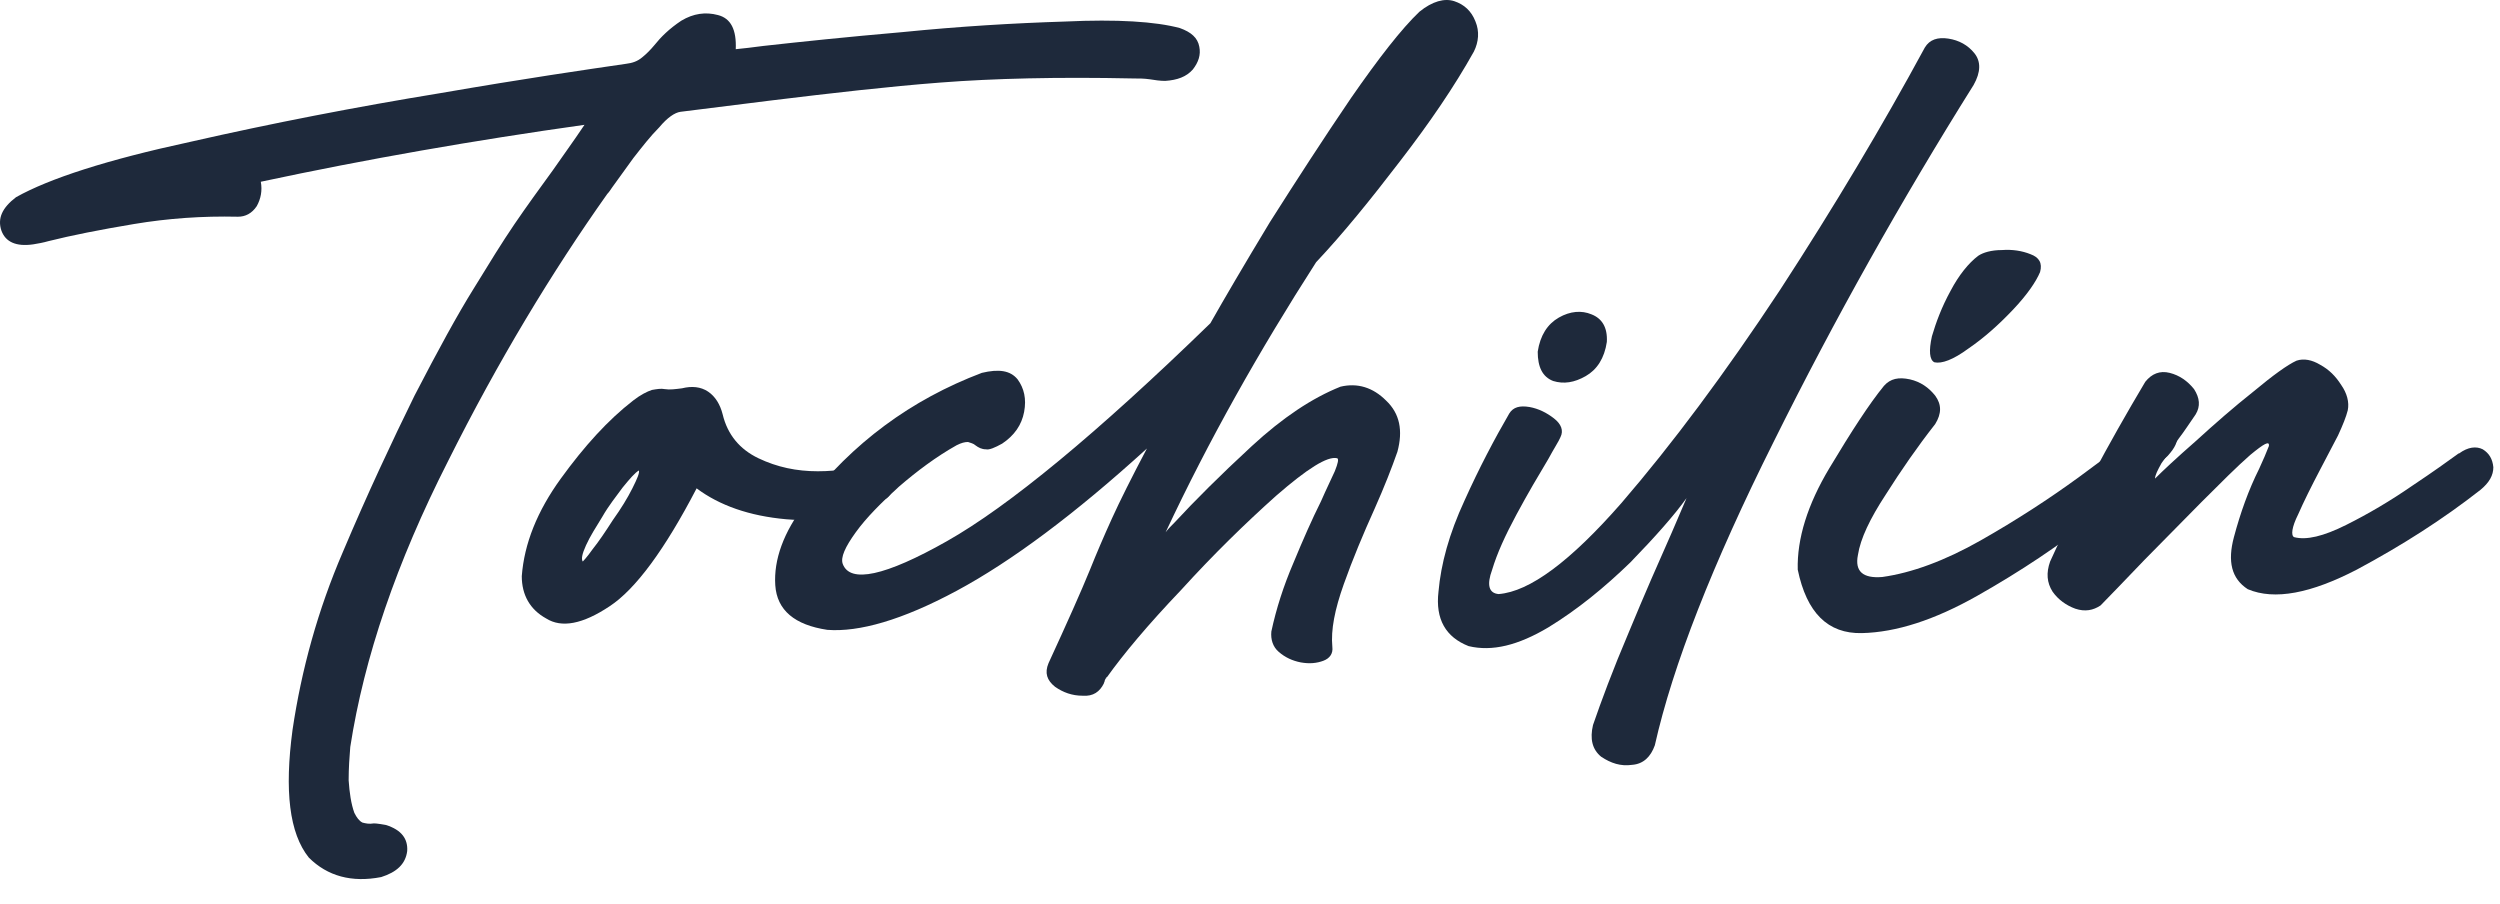 <?xml version="1.0" encoding="utf-8"?>
<svg xmlns="http://www.w3.org/2000/svg" fill="none" height="100%" overflow="visible" preserveAspectRatio="none" style="display: block;" viewBox="0 0 83 30" width="100%">
<g id="Tochilin">
<path d="M1.099 8.113C0.532 8.194 0.181 8.032 0.046 7.654C-0.089 7.249 0.073 6.898 0.532 6.547C1.639 5.926 3.556 5.305 6.31 4.711C9.037 4.09 11.818 3.55 14.626 3.091C17.434 2.605 19.486 2.308 20.782 2.119C20.998 2.092 21.16 2.038 21.322 1.903C21.457 1.795 21.592 1.66 21.727 1.498C21.943 1.228 22.213 0.958 22.618 0.688C23.023 0.445 23.428 0.391 23.833 0.499C24.265 0.607 24.454 0.985 24.427 1.633C24.67 1.606 24.967 1.579 25.345 1.525C26.56 1.39 28.099 1.228 29.962 1.066C31.852 0.877 33.634 0.769 35.362 0.715C37.09 0.634 38.359 0.715 39.169 0.931C39.547 1.066 39.763 1.255 39.817 1.552C39.871 1.822 39.79 2.065 39.601 2.308C39.385 2.551 39.088 2.659 38.683 2.686C38.521 2.686 38.332 2.659 38.17 2.632C37.981 2.605 37.819 2.605 37.63 2.605C35.119 2.551 32.986 2.605 31.231 2.74C29.476 2.875 27.613 3.091 25.615 3.334L22.591 3.712C22.402 3.739 22.159 3.901 21.889 4.225C21.592 4.522 21.322 4.873 21.025 5.251L20.323 6.223C20.269 6.304 20.215 6.385 20.161 6.439C18.325 9.031 16.543 11.974 14.869 15.322C13.168 18.67 12.088 21.829 11.629 24.799C11.602 25.123 11.575 25.501 11.575 25.906C11.602 26.311 11.656 26.689 11.764 26.986C11.845 27.148 11.926 27.256 12.034 27.31C12.142 27.337 12.25 27.364 12.412 27.337C12.52 27.337 12.655 27.364 12.817 27.391C13.33 27.553 13.546 27.85 13.519 28.255C13.465 28.687 13.168 28.957 12.655 29.119C11.683 29.308 10.873 29.092 10.252 28.471C9.604 27.661 9.442 26.257 9.712 24.232C10.009 22.234 10.549 20.263 11.386 18.319C12.196 16.402 13.006 14.674 13.762 13.135C14.545 11.623 15.193 10.435 15.733 9.571C16.246 8.734 16.678 8.032 17.083 7.438C17.488 6.844 17.92 6.25 18.352 5.656C18.649 5.224 19.027 4.711 19.405 4.144C15.76 4.657 12.196 5.278 8.659 6.034C8.713 6.331 8.659 6.601 8.524 6.844C8.362 7.087 8.146 7.195 7.903 7.195C6.715 7.168 5.581 7.249 4.447 7.438C3.313 7.627 2.368 7.816 1.612 8.005C1.423 8.059 1.261 8.086 1.099 8.113Z" fill="#1E293B"/>
<path d="M23.128 16.213C22.075 18.238 21.103 19.561 20.239 20.128C19.348 20.722 18.646 20.857 18.133 20.533C17.593 20.236 17.323 19.75 17.323 19.129C17.404 18.049 17.836 16.969 18.619 15.889C19.402 14.809 20.185 13.945 21.022 13.297C21.265 13.108 21.481 13 21.643 12.946C21.805 12.919 21.94 12.892 22.075 12.919C22.237 12.946 22.426 12.919 22.642 12.892C22.966 12.811 23.263 12.838 23.506 13C23.749 13.162 23.911 13.432 23.992 13.756C24.154 14.431 24.559 14.917 25.18 15.214C25.801 15.511 26.449 15.646 27.151 15.646C27.853 15.646 28.393 15.538 28.771 15.322C29.014 15.187 29.23 15.214 29.392 15.376C29.527 15.538 29.635 15.754 29.662 15.997C29.662 16.24 29.608 16.402 29.446 16.537C28.447 17.131 27.34 17.347 26.098 17.239C24.883 17.131 23.884 16.78 23.128 16.213ZM19.348 18.643C19.348 18.643 19.483 18.508 19.672 18.238C19.888 17.968 20.104 17.644 20.347 17.266C20.617 16.888 20.833 16.537 20.995 16.213C21.157 15.889 21.238 15.7 21.211 15.619C21.076 15.7 20.914 15.889 20.671 16.186C20.455 16.483 20.212 16.78 19.996 17.158C19.78 17.509 19.591 17.806 19.456 18.103C19.321 18.4 19.294 18.562 19.348 18.643Z" fill="#1E293B"/>
<path d="M48.932 1.714C48.284 2.875 47.474 4.063 46.475 5.359C45.503 6.628 44.585 7.762 43.694 8.707C41.804 11.65 40.13 14.62 38.699 17.671C38.78 17.563 38.888 17.455 38.996 17.347C39.671 16.618 40.508 15.781 41.561 14.809C42.587 13.864 43.559 13.216 44.504 12.838C45.071 12.703 45.584 12.865 46.016 13.297C46.475 13.729 46.583 14.296 46.394 14.998C46.205 15.538 45.962 16.159 45.638 16.888C45.26 17.725 44.909 18.562 44.612 19.399C44.315 20.236 44.18 20.911 44.234 21.478C44.261 21.694 44.153 21.856 43.937 21.937C43.721 22.018 43.478 22.045 43.181 21.991C42.911 21.937 42.668 21.829 42.452 21.64C42.263 21.478 42.182 21.235 42.209 20.965C42.371 20.209 42.614 19.453 42.938 18.697C43.262 17.914 43.559 17.239 43.856 16.645C44.045 16.213 44.207 15.889 44.315 15.646C44.423 15.376 44.45 15.241 44.396 15.214C44.072 15.133 43.397 15.565 42.371 16.456C41.345 17.374 40.292 18.4 39.212 19.588C38.105 20.749 37.295 21.721 36.755 22.477C36.728 22.477 36.728 22.504 36.728 22.504C36.728 22.531 36.701 22.531 36.701 22.531C36.701 22.558 36.674 22.585 36.674 22.612C36.674 22.639 36.647 22.666 36.647 22.693C36.512 22.963 36.296 23.125 35.945 23.098C35.594 23.098 35.297 22.99 35.027 22.801C34.757 22.585 34.676 22.342 34.811 22.018C35.432 20.668 35.891 19.642 36.188 18.913C36.404 18.373 36.647 17.806 36.917 17.212C37.187 16.618 37.565 15.862 38.078 14.89C35.675 17.077 33.569 18.643 31.76 19.615C29.951 20.587 28.52 20.992 27.467 20.911C26.387 20.749 25.793 20.263 25.739 19.426C25.685 18.589 26.009 17.671 26.738 16.726C28.304 14.701 30.248 13.27 32.597 12.379C33.164 12.244 33.542 12.298 33.785 12.595C34.001 12.892 34.082 13.243 34.001 13.675C33.92 14.107 33.677 14.458 33.272 14.728C33.029 14.863 32.84 14.944 32.732 14.917C32.597 14.917 32.489 14.863 32.381 14.782C32.327 14.728 32.219 14.701 32.138 14.674C32.03 14.674 31.922 14.701 31.76 14.782C31.085 15.16 30.437 15.646 29.843 16.159C29.249 16.699 28.763 17.185 28.412 17.671C28.061 18.157 27.899 18.508 27.98 18.724C28.223 19.372 29.384 19.129 31.436 17.968C33.488 16.807 36.404 14.404 40.184 10.732C40.643 9.922 41.291 8.815 42.155 7.384C43.046 5.98 43.937 4.603 44.855 3.253C45.773 1.93 46.529 0.958 47.123 0.391C47.555 0.04 47.96 -0.068 48.284 0.04C48.608 0.148 48.851 0.364 48.986 0.715C49.121 1.039 49.094 1.39 48.932 1.714Z" fill="#1E293B"/>
<path d="M54.94 24.745C54.805 25.123 54.562 25.366 54.184 25.393C53.806 25.447 53.482 25.339 53.158 25.123C52.861 24.88 52.78 24.529 52.888 24.07C53.158 23.287 53.536 22.261 54.076 20.992C54.589 19.75 55.075 18.643 55.507 17.671L55.993 16.537C55.588 17.104 54.967 17.806 54.13 18.67C53.266 19.507 52.375 20.236 51.403 20.83C50.404 21.424 49.54 21.64 48.757 21.451C48.001 21.154 47.65 20.56 47.758 19.642C47.839 18.724 48.109 17.725 48.622 16.618C49.108 15.538 49.621 14.566 50.107 13.729C50.242 13.513 50.458 13.459 50.782 13.513C51.079 13.567 51.349 13.702 51.592 13.891C51.835 14.08 51.916 14.296 51.808 14.512C51.754 14.647 51.592 14.89 51.403 15.241C51.079 15.781 50.728 16.375 50.35 17.077C49.972 17.779 49.702 18.373 49.54 18.913C49.351 19.426 49.432 19.696 49.756 19.723C50.782 19.642 52.132 18.643 53.833 16.699C55.507 14.755 57.262 12.406 59.098 9.625C60.907 6.844 62.5 4.171 63.904 1.579C64.066 1.309 64.336 1.228 64.687 1.282C65.038 1.336 65.335 1.498 65.551 1.768C65.767 2.038 65.767 2.389 65.524 2.821C63.121 6.655 60.907 10.597 58.882 14.674C56.857 18.724 55.534 22.099 54.94 24.745ZM51.052 11.677C51.133 11.137 51.376 10.759 51.754 10.543C52.132 10.327 52.51 10.3 52.834 10.435C53.185 10.57 53.374 10.867 53.347 11.353C53.266 11.893 53.023 12.271 52.645 12.487C52.267 12.703 51.916 12.757 51.565 12.649C51.214 12.514 51.052 12.19 51.052 11.677Z" fill="#1E293B"/>
<path d="M62.547 12.811C62.763 12.568 63.033 12.514 63.411 12.595C63.762 12.676 64.032 12.865 64.248 13.135C64.464 13.432 64.464 13.729 64.248 14.08C63.654 14.836 63.114 15.619 62.601 16.429C62.088 17.212 61.764 17.887 61.683 18.427C61.575 18.967 61.845 19.21 62.493 19.156C63.465 19.021 64.572 18.616 65.76 17.941C66.948 17.266 68.028 16.564 69.027 15.835C70.026 15.106 70.701 14.566 71.079 14.269C71.187 14.188 71.241 14.134 71.268 14.107C71.484 13.972 71.7 13.918 71.889 13.999C72.105 14.08 72.213 14.215 72.267 14.431C72.321 14.647 72.213 14.863 71.97 15.133C71.538 15.538 70.755 16.213 69.567 17.158C68.379 18.103 67.083 18.967 65.652 19.777C64.221 20.587 62.952 20.992 61.818 21.019C60.684 21.046 59.982 20.344 59.685 18.913C59.658 17.887 60.009 16.753 60.738 15.538C61.467 14.323 62.061 13.405 62.547 12.811ZM64.14 11.164C64.275 10.705 64.464 10.192 64.761 9.652C65.031 9.139 65.355 8.734 65.679 8.491C65.841 8.383 66.111 8.302 66.462 8.302C66.813 8.275 67.137 8.329 67.407 8.437C67.704 8.545 67.812 8.734 67.731 9.031C67.596 9.355 67.299 9.787 66.84 10.273C66.354 10.786 65.868 11.218 65.355 11.569C64.842 11.947 64.464 12.082 64.221 12.028C64.059 11.947 64.032 11.65 64.14 11.164Z" fill="#1E293B"/>
<path d="M71.223 12.676C71.439 12.406 71.709 12.298 72.033 12.379C72.357 12.46 72.627 12.649 72.843 12.919C73.032 13.216 73.059 13.486 72.897 13.756C72.708 14.026 72.519 14.323 72.33 14.566C72.114 14.89 71.925 15.16 71.763 15.376C71.628 15.619 71.547 15.781 71.547 15.889C71.817 15.619 72.249 15.214 72.897 14.647C73.518 14.08 74.166 13.513 74.814 13C75.462 12.46 75.948 12.109 76.245 11.974C76.488 11.893 76.758 11.947 77.028 12.109C77.325 12.271 77.541 12.487 77.73 12.784C77.919 13.054 78 13.351 77.946 13.621C77.892 13.837 77.784 14.107 77.622 14.458L77.028 15.592C76.731 16.159 76.488 16.645 76.299 17.077C76.083 17.509 76.056 17.779 76.164 17.833C76.569 17.941 77.136 17.806 77.892 17.428C78.648 17.05 79.377 16.618 80.079 16.132C80.808 15.646 81.294 15.295 81.591 15.079C81.591 15.079 81.618 15.052 81.645 15.052C81.942 14.836 82.212 14.809 82.428 14.917C82.644 15.052 82.752 15.241 82.779 15.511C82.779 15.781 82.644 16.024 82.347 16.267C81.105 17.239 79.755 18.103 78.243 18.913C76.731 19.696 75.516 19.939 74.625 19.561C74.085 19.21 73.95 18.643 74.166 17.833C74.382 17.023 74.652 16.267 75.003 15.565C75.138 15.268 75.246 15.025 75.327 14.809C75.354 14.62 75.165 14.728 74.706 15.106C74.274 15.484 73.734 16.024 73.086 16.672L71.196 18.589C70.494 19.318 70.008 19.831 69.738 20.101C69.495 20.263 69.225 20.317 68.901 20.209C68.604 20.101 68.334 19.912 68.145 19.642C67.956 19.345 67.929 19.021 68.064 18.643C68.901 16.78 69.954 14.809 71.223 12.676Z" fill="#1E293B"/>
</g>
</svg>
